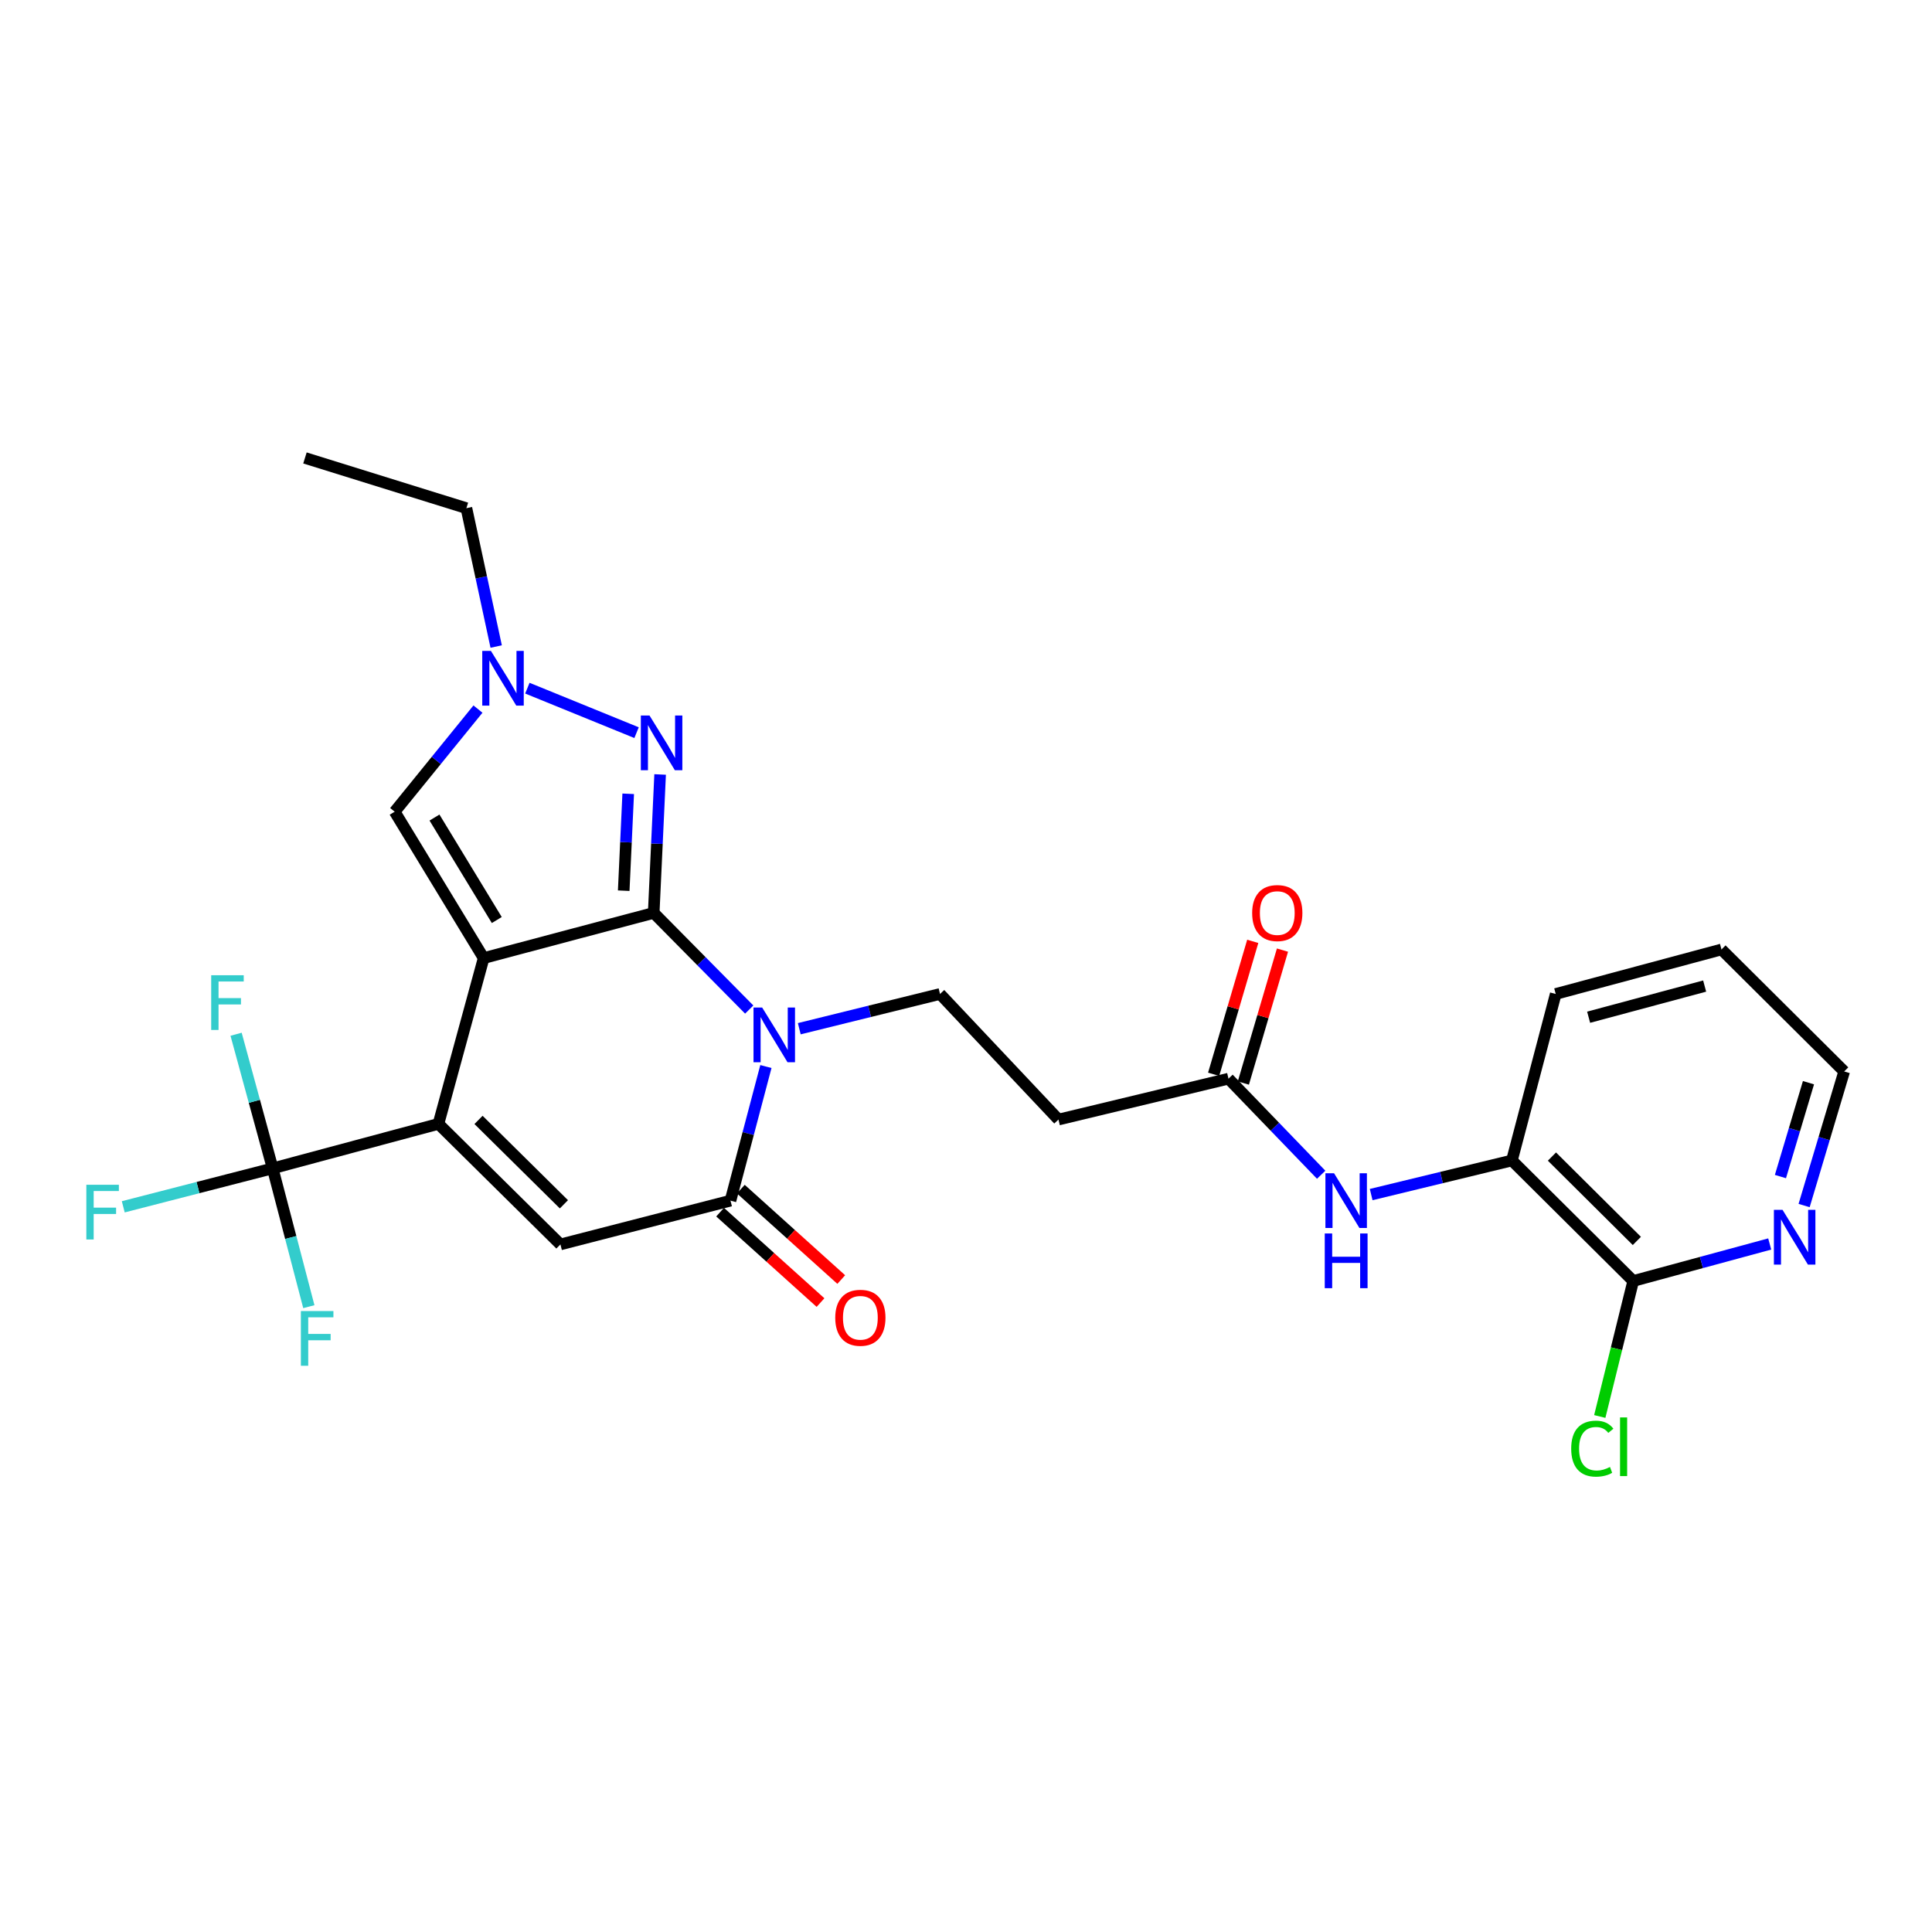 <?xml version='1.0' encoding='iso-8859-1'?>
<svg version='1.1' baseProfile='full'
              xmlns='http://www.w3.org/2000/svg'
                      xmlns:rdkit='http://www.rdkit.org/xml'
                      xmlns:xlink='http://www.w3.org/1999/xlink'
                  xml:space='preserve'
width='1000px' height='1000px' viewBox='0 0 1000 1000'>
<!-- END OF HEADER -->
<rect style='opacity:1.0;fill:#FFFFFF;stroke:none' width='1000' height='1000' x='0' y='0'> </rect>
<path class='bond-0' d='M 250.339,495.904 L 338.358,472.512' style='fill:none;fill-rule:evenodd;stroke:#000000;stroke-width:6px;stroke-linecap:butt;stroke-linejoin:miter;stroke-opacity:1' />
<path class='bond-2' d='M 250.339,495.904 L 226.937,581.714' style='fill:none;fill-rule:evenodd;stroke:#000000;stroke-width:6px;stroke-linecap:butt;stroke-linejoin:miter;stroke-opacity:1' />
<path class='bond-7' d='M 250.339,495.904 L 204.275,420.13' style='fill:none;fill-rule:evenodd;stroke:#000000;stroke-width:6px;stroke-linecap:butt;stroke-linejoin:miter;stroke-opacity:1' />
<path class='bond-7' d='M 257.136,476.206 L 224.891,423.163' style='fill:none;fill-rule:evenodd;stroke:#000000;stroke-width:6px;stroke-linecap:butt;stroke-linejoin:miter;stroke-opacity:1' />
<path class='bond-1' d='M 338.358,472.512 L 363.077,497.528' style='fill:none;fill-rule:evenodd;stroke:#000000;stroke-width:6px;stroke-linecap:butt;stroke-linejoin:miter;stroke-opacity:1' />
<path class='bond-1' d='M 363.077,497.528 L 387.797,522.544' style='fill:none;fill-rule:evenodd;stroke:#0000FF;stroke-width:6px;stroke-linecap:butt;stroke-linejoin:miter;stroke-opacity:1' />
<path class='bond-3' d='M 338.358,472.512 L 340.019,436.688' style='fill:none;fill-rule:evenodd;stroke:#000000;stroke-width:6px;stroke-linecap:butt;stroke-linejoin:miter;stroke-opacity:1' />
<path class='bond-3' d='M 340.019,436.688 L 341.68,400.864' style='fill:none;fill-rule:evenodd;stroke:#0000FF;stroke-width:6px;stroke-linecap:butt;stroke-linejoin:miter;stroke-opacity:1' />
<path class='bond-3' d='M 322.833,461.021 L 323.996,435.945' style='fill:none;fill-rule:evenodd;stroke:#000000;stroke-width:6px;stroke-linecap:butt;stroke-linejoin:miter;stroke-opacity:1' />
<path class='bond-3' d='M 323.996,435.945 L 325.158,410.868' style='fill:none;fill-rule:evenodd;stroke:#0000FF;stroke-width:6px;stroke-linecap:butt;stroke-linejoin:miter;stroke-opacity:1' />
<path class='bond-9' d='M 413.706,532.462 L 450.131,523.469' style='fill:none;fill-rule:evenodd;stroke:#0000FF;stroke-width:6px;stroke-linecap:butt;stroke-linejoin:miter;stroke-opacity:1' />
<path class='bond-9' d='M 450.131,523.469 L 486.556,514.476' style='fill:none;fill-rule:evenodd;stroke:#000000;stroke-width:6px;stroke-linecap:butt;stroke-linejoin:miter;stroke-opacity:1' />
<path class='bond-28' d='M 396.43,552.037 L 387.262,586.744' style='fill:none;fill-rule:evenodd;stroke:#0000FF;stroke-width:6px;stroke-linecap:butt;stroke-linejoin:miter;stroke-opacity:1' />
<path class='bond-28' d='M 387.262,586.744 L 378.094,621.45' style='fill:none;fill-rule:evenodd;stroke:#000000;stroke-width:6px;stroke-linecap:butt;stroke-linejoin:miter;stroke-opacity:1' />
<path class='bond-5' d='M 226.937,581.714 L 290.075,644.112' style='fill:none;fill-rule:evenodd;stroke:#000000;stroke-width:6px;stroke-linecap:butt;stroke-linejoin:miter;stroke-opacity:1' />
<path class='bond-5' d='M 247.683,579.664 L 291.88,623.343' style='fill:none;fill-rule:evenodd;stroke:#000000;stroke-width:6px;stroke-linecap:butt;stroke-linejoin:miter;stroke-opacity:1' />
<path class='bond-6' d='M 226.937,581.714 L 141.128,604.741' style='fill:none;fill-rule:evenodd;stroke:#000000;stroke-width:6px;stroke-linecap:butt;stroke-linejoin:miter;stroke-opacity:1' />
<path class='bond-27' d='M 329.483,379.223 L 272.961,356.193' style='fill:none;fill-rule:evenodd;stroke:#0000FF;stroke-width:6px;stroke-linecap:butt;stroke-linejoin:miter;stroke-opacity:1' />
<path class='bond-4' d='M 378.094,621.45 L 290.075,644.112' style='fill:none;fill-rule:evenodd;stroke:#000000;stroke-width:6px;stroke-linecap:butt;stroke-linejoin:miter;stroke-opacity:1' />
<path class='bond-16' d='M 372.727,627.41 L 398.71,650.81' style='fill:none;fill-rule:evenodd;stroke:#000000;stroke-width:6px;stroke-linecap:butt;stroke-linejoin:miter;stroke-opacity:1' />
<path class='bond-16' d='M 398.71,650.81 L 424.694,674.21' style='fill:none;fill-rule:evenodd;stroke:#FF0000;stroke-width:6px;stroke-linecap:butt;stroke-linejoin:miter;stroke-opacity:1' />
<path class='bond-16' d='M 383.461,615.49 L 409.445,638.89' style='fill:none;fill-rule:evenodd;stroke:#000000;stroke-width:6px;stroke-linecap:butt;stroke-linejoin:miter;stroke-opacity:1' />
<path class='bond-16' d='M 409.445,638.89 L 435.428,662.291' style='fill:none;fill-rule:evenodd;stroke:#FF0000;stroke-width:6px;stroke-linecap:butt;stroke-linejoin:miter;stroke-opacity:1' />
<path class='bond-18' d='M 141.128,604.741 L 131.665,570.032' style='fill:none;fill-rule:evenodd;stroke:#000000;stroke-width:6px;stroke-linecap:butt;stroke-linejoin:miter;stroke-opacity:1' />
<path class='bond-18' d='M 131.665,570.032 L 122.202,535.324' style='fill:none;fill-rule:evenodd;stroke:#33CCCC;stroke-width:6px;stroke-linecap:butt;stroke-linejoin:miter;stroke-opacity:1' />
<path class='bond-19' d='M 141.128,604.741 L 150.492,640.533' style='fill:none;fill-rule:evenodd;stroke:#000000;stroke-width:6px;stroke-linecap:butt;stroke-linejoin:miter;stroke-opacity:1' />
<path class='bond-19' d='M 150.492,640.533 L 159.856,676.326' style='fill:none;fill-rule:evenodd;stroke:#33CCCC;stroke-width:6px;stroke-linecap:butt;stroke-linejoin:miter;stroke-opacity:1' />
<path class='bond-20' d='M 141.128,604.741 L 102.464,614.692' style='fill:none;fill-rule:evenodd;stroke:#000000;stroke-width:6px;stroke-linecap:butt;stroke-linejoin:miter;stroke-opacity:1' />
<path class='bond-20' d='M 102.464,614.692 L 63.801,624.642' style='fill:none;fill-rule:evenodd;stroke:#33CCCC;stroke-width:6px;stroke-linecap:butt;stroke-linejoin:miter;stroke-opacity:1' />
<path class='bond-8' d='M 204.275,420.13 L 225.833,393.577' style='fill:none;fill-rule:evenodd;stroke:#000000;stroke-width:6px;stroke-linecap:butt;stroke-linejoin:miter;stroke-opacity:1' />
<path class='bond-8' d='M 225.833,393.577 L 247.391,367.024' style='fill:none;fill-rule:evenodd;stroke:#0000FF;stroke-width:6px;stroke-linecap:butt;stroke-linejoin:miter;stroke-opacity:1' />
<path class='bond-22' d='M 256.823,334.645 L 249.116,298.837' style='fill:none;fill-rule:evenodd;stroke:#0000FF;stroke-width:6px;stroke-linecap:butt;stroke-linejoin:miter;stroke-opacity:1' />
<path class='bond-22' d='M 249.116,298.837 L 241.409,263.028' style='fill:none;fill-rule:evenodd;stroke:#000000;stroke-width:6px;stroke-linecap:butt;stroke-linejoin:miter;stroke-opacity:1' />
<path class='bond-13' d='M 486.556,514.476 L 547.859,579.486' style='fill:none;fill-rule:evenodd;stroke:#000000;stroke-width:6px;stroke-linecap:butt;stroke-linejoin:miter;stroke-opacity:1' />
<path class='bond-10' d='M 683.838,608.044 L 659.853,583.182' style='fill:none;fill-rule:evenodd;stroke:#0000FF;stroke-width:6px;stroke-linecap:butt;stroke-linejoin:miter;stroke-opacity:1' />
<path class='bond-10' d='M 659.853,583.182 L 635.869,558.321' style='fill:none;fill-rule:evenodd;stroke:#000000;stroke-width:6px;stroke-linecap:butt;stroke-linejoin:miter;stroke-opacity:1' />
<path class='bond-14' d='M 709.717,618.313 L 746.14,609.486' style='fill:none;fill-rule:evenodd;stroke:#0000FF;stroke-width:6px;stroke-linecap:butt;stroke-linejoin:miter;stroke-opacity:1' />
<path class='bond-14' d='M 746.14,609.486 L 782.562,600.659' style='fill:none;fill-rule:evenodd;stroke:#000000;stroke-width:6px;stroke-linecap:butt;stroke-linejoin:miter;stroke-opacity:1' />
<path class='bond-11' d='M 845.344,663.04 L 782.562,600.659' style='fill:none;fill-rule:evenodd;stroke:#000000;stroke-width:6px;stroke-linecap:butt;stroke-linejoin:miter;stroke-opacity:1' />
<path class='bond-11' d='M 847.232,642.304 L 803.285,598.638' style='fill:none;fill-rule:evenodd;stroke:#000000;stroke-width:6px;stroke-linecap:butt;stroke-linejoin:miter;stroke-opacity:1' />
<path class='bond-15' d='M 845.344,663.04 L 880.673,653.463' style='fill:none;fill-rule:evenodd;stroke:#000000;stroke-width:6px;stroke-linecap:butt;stroke-linejoin:miter;stroke-opacity:1' />
<path class='bond-15' d='M 880.673,653.463 L 916.002,643.885' style='fill:none;fill-rule:evenodd;stroke:#0000FF;stroke-width:6px;stroke-linecap:butt;stroke-linejoin:miter;stroke-opacity:1' />
<path class='bond-21' d='M 845.344,663.04 L 836.69,698.106' style='fill:none;fill-rule:evenodd;stroke:#000000;stroke-width:6px;stroke-linecap:butt;stroke-linejoin:miter;stroke-opacity:1' />
<path class='bond-21' d='M 836.69,698.106 L 828.037,733.171' style='fill:none;fill-rule:evenodd;stroke:#00CC00;stroke-width:6px;stroke-linecap:butt;stroke-linejoin:miter;stroke-opacity:1' />
<path class='bond-12' d='M 635.869,558.321 L 547.859,579.486' style='fill:none;fill-rule:evenodd;stroke:#000000;stroke-width:6px;stroke-linecap:butt;stroke-linejoin:miter;stroke-opacity:1' />
<path class='bond-17' d='M 643.563,560.585 L 653.686,526.178' style='fill:none;fill-rule:evenodd;stroke:#000000;stroke-width:6px;stroke-linecap:butt;stroke-linejoin:miter;stroke-opacity:1' />
<path class='bond-17' d='M 653.686,526.178 L 663.809,491.772' style='fill:none;fill-rule:evenodd;stroke:#FF0000;stroke-width:6px;stroke-linecap:butt;stroke-linejoin:miter;stroke-opacity:1' />
<path class='bond-17' d='M 628.175,556.057 L 638.298,521.65' style='fill:none;fill-rule:evenodd;stroke:#000000;stroke-width:6px;stroke-linecap:butt;stroke-linejoin:miter;stroke-opacity:1' />
<path class='bond-17' d='M 638.298,521.65 L 648.421,487.244' style='fill:none;fill-rule:evenodd;stroke:#FF0000;stroke-width:6px;stroke-linecap:butt;stroke-linejoin:miter;stroke-opacity:1' />
<path class='bond-23' d='M 782.562,600.659 L 805.242,514.476' style='fill:none;fill-rule:evenodd;stroke:#000000;stroke-width:6px;stroke-linecap:butt;stroke-linejoin:miter;stroke-opacity:1' />
<path class='bond-29' d='M 933.807,623.988 L 944.176,589.288' style='fill:none;fill-rule:evenodd;stroke:#0000FF;stroke-width:6px;stroke-linecap:butt;stroke-linejoin:miter;stroke-opacity:1' />
<path class='bond-29' d='M 944.176,589.288 L 954.545,554.587' style='fill:none;fill-rule:evenodd;stroke:#000000;stroke-width:6px;stroke-linecap:butt;stroke-linejoin:miter;stroke-opacity:1' />
<path class='bond-29' d='M 921.549,608.986 L 928.807,584.695' style='fill:none;fill-rule:evenodd;stroke:#0000FF;stroke-width:6px;stroke-linecap:butt;stroke-linejoin:miter;stroke-opacity:1' />
<path class='bond-29' d='M 928.807,584.695 L 936.065,560.404' style='fill:none;fill-rule:evenodd;stroke:#000000;stroke-width:6px;stroke-linecap:butt;stroke-linejoin:miter;stroke-opacity:1' />
<path class='bond-25' d='M 241.409,263.028 L 157.846,237.033' style='fill:none;fill-rule:evenodd;stroke:#000000;stroke-width:6px;stroke-linecap:butt;stroke-linejoin:miter;stroke-opacity:1' />
<path class='bond-26' d='M 805.242,514.476 L 891.033,491.44' style='fill:none;fill-rule:evenodd;stroke:#000000;stroke-width:6px;stroke-linecap:butt;stroke-linejoin:miter;stroke-opacity:1' />
<path class='bond-26' d='M 822.27,526.513 L 882.324,510.387' style='fill:none;fill-rule:evenodd;stroke:#000000;stroke-width:6px;stroke-linecap:butt;stroke-linejoin:miter;stroke-opacity:1' />
<path class='bond-24' d='M 954.545,554.587 L 891.033,491.44' style='fill:none;fill-rule:evenodd;stroke:#000000;stroke-width:6px;stroke-linecap:butt;stroke-linejoin:miter;stroke-opacity:1' />
<path  class='atom-2' d='M 394.496 521.499
L 403.776 536.499
Q 404.696 537.979, 406.176 540.659
Q 407.656 543.339, 407.736 543.499
L 407.736 521.499
L 411.496 521.499
L 411.496 549.819
L 407.616 549.819
L 397.656 533.419
Q 396.496 531.499, 395.256 529.299
Q 394.056 527.099, 393.696 526.419
L 393.696 549.819
L 390.016 549.819
L 390.016 521.499
L 394.496 521.499
' fill='#0000FF'/>
<path  class='atom-4' d='M 336.179 370.341
L 345.459 385.341
Q 346.379 386.821, 347.859 389.501
Q 349.339 392.181, 349.419 392.341
L 349.419 370.341
L 353.179 370.341
L 353.179 398.661
L 349.299 398.661
L 339.339 382.261
Q 338.179 380.341, 336.939 378.141
Q 335.739 375.941, 335.379 375.261
L 335.379 398.661
L 331.699 398.661
L 331.699 370.341
L 336.179 370.341
' fill='#0000FF'/>
<path  class='atom-9' d='M 254.095 336.896
L 263.375 351.896
Q 264.295 353.376, 265.775 356.056
Q 267.255 358.736, 267.335 358.896
L 267.335 336.896
L 271.095 336.896
L 271.095 365.216
L 267.215 365.216
L 257.255 348.816
Q 256.095 346.896, 254.855 344.696
Q 253.655 342.496, 253.295 341.816
L 253.295 365.216
L 249.615 365.216
L 249.615 336.896
L 254.095 336.896
' fill='#0000FF'/>
<path  class='atom-11' d='M 690.511 607.29
L 699.791 622.29
Q 700.711 623.77, 702.191 626.45
Q 703.671 629.13, 703.751 629.29
L 703.751 607.29
L 707.511 607.29
L 707.511 635.61
L 703.631 635.61
L 693.671 619.21
Q 692.511 617.29, 691.271 615.09
Q 690.071 612.89, 689.711 612.21
L 689.711 635.61
L 686.031 635.61
L 686.031 607.29
L 690.511 607.29
' fill='#0000FF'/>
<path  class='atom-11' d='M 685.691 638.442
L 689.531 638.442
L 689.531 650.482
L 704.011 650.482
L 704.011 638.442
L 707.851 638.442
L 707.851 666.762
L 704.011 666.762
L 704.011 653.682
L 689.531 653.682
L 689.531 666.762
L 685.691 666.762
L 685.691 638.442
' fill='#0000FF'/>
<path  class='atom-16' d='M 922.647 626.227
L 931.927 641.227
Q 932.847 642.707, 934.327 645.387
Q 935.807 648.067, 935.887 648.227
L 935.887 626.227
L 939.647 626.227
L 939.647 654.547
L 935.767 654.547
L 925.807 638.147
Q 924.647 636.227, 923.407 634.027
Q 922.207 631.827, 921.847 631.147
L 921.847 654.547
L 918.167 654.547
L 918.167 626.227
L 922.647 626.227
' fill='#0000FF'/>
<path  class='atom-17' d='M 432.323 682.075
Q 432.323 675.275, 435.683 671.475
Q 439.043 667.675, 445.323 667.675
Q 451.603 667.675, 454.963 671.475
Q 458.323 675.275, 458.323 682.075
Q 458.323 688.955, 454.923 692.875
Q 451.523 696.755, 445.323 696.755
Q 439.083 696.755, 435.683 692.875
Q 432.323 688.995, 432.323 682.075
M 445.323 693.555
Q 449.643 693.555, 451.963 690.675
Q 454.323 687.755, 454.323 682.075
Q 454.323 676.515, 451.963 673.715
Q 449.643 670.875, 445.323 670.875
Q 441.003 670.875, 438.643 673.675
Q 436.323 676.475, 436.323 682.075
Q 436.323 687.795, 438.643 690.675
Q 441.003 693.555, 445.323 693.555
' fill='#FF0000'/>
<path  class='atom-18' d='M 648.116 472.592
Q 648.116 465.792, 651.476 461.992
Q 654.836 458.192, 661.116 458.192
Q 667.396 458.192, 670.756 461.992
Q 674.116 465.792, 674.116 472.592
Q 674.116 479.472, 670.716 483.392
Q 667.316 487.272, 661.116 487.272
Q 654.876 487.272, 651.476 483.392
Q 648.116 479.512, 648.116 472.592
M 661.116 484.072
Q 665.436 484.072, 667.756 481.192
Q 670.116 478.272, 670.116 472.592
Q 670.116 467.032, 667.756 464.232
Q 665.436 461.392, 661.116 461.392
Q 656.796 461.392, 654.436 464.192
Q 652.116 466.992, 652.116 472.592
Q 652.116 478.312, 654.436 481.192
Q 656.796 484.072, 661.116 484.072
' fill='#FF0000'/>
<path  class='atom-19' d='M 109.315 504.781
L 126.155 504.781
L 126.155 508.021
L 113.115 508.021
L 113.115 516.621
L 124.715 516.621
L 124.715 519.901
L 113.115 519.901
L 113.115 533.101
L 109.315 533.101
L 109.315 504.781
' fill='#33CCCC'/>
<path  class='atom-20' d='M 155.735 678.6
L 172.575 678.6
L 172.575 681.84
L 159.535 681.84
L 159.535 690.44
L 171.135 690.44
L 171.135 693.72
L 159.535 693.72
L 159.535 706.92
L 155.735 706.92
L 155.735 678.6
' fill='#33CCCC'/>
<path  class='atom-21' d='M 44.689 613.234
L 61.529 613.234
L 61.529 616.474
L 48.489 616.474
L 48.489 625.074
L 60.089 625.074
L 60.089 628.354
L 48.489 628.354
L 48.489 641.554
L 44.689 641.554
L 44.689 613.234
' fill='#33CCCC'/>
<path  class='atom-22' d='M 813.25 749.82
Q 813.25 742.78, 816.53 739.1
Q 819.85 735.38, 826.13 735.38
Q 831.97 735.38, 835.09 739.5
L 832.45 741.66
Q 830.17 738.66, 826.13 738.66
Q 821.85 738.66, 819.57 741.54
Q 817.33 744.38, 817.33 749.82
Q 817.33 755.42, 819.65 758.3
Q 822.01 761.18, 826.57 761.18
Q 829.69 761.18, 833.33 759.3
L 834.45 762.3
Q 832.97 763.26, 830.73 763.82
Q 828.49 764.38, 826.01 764.38
Q 819.85 764.38, 816.53 760.62
Q 813.25 756.86, 813.25 749.82
' fill='#00CC00'/>
<path  class='atom-22' d='M 838.53 733.66
L 842.21 733.66
L 842.21 764.02
L 838.53 764.02
L 838.53 733.66
' fill='#00CC00'/>
</svg>
